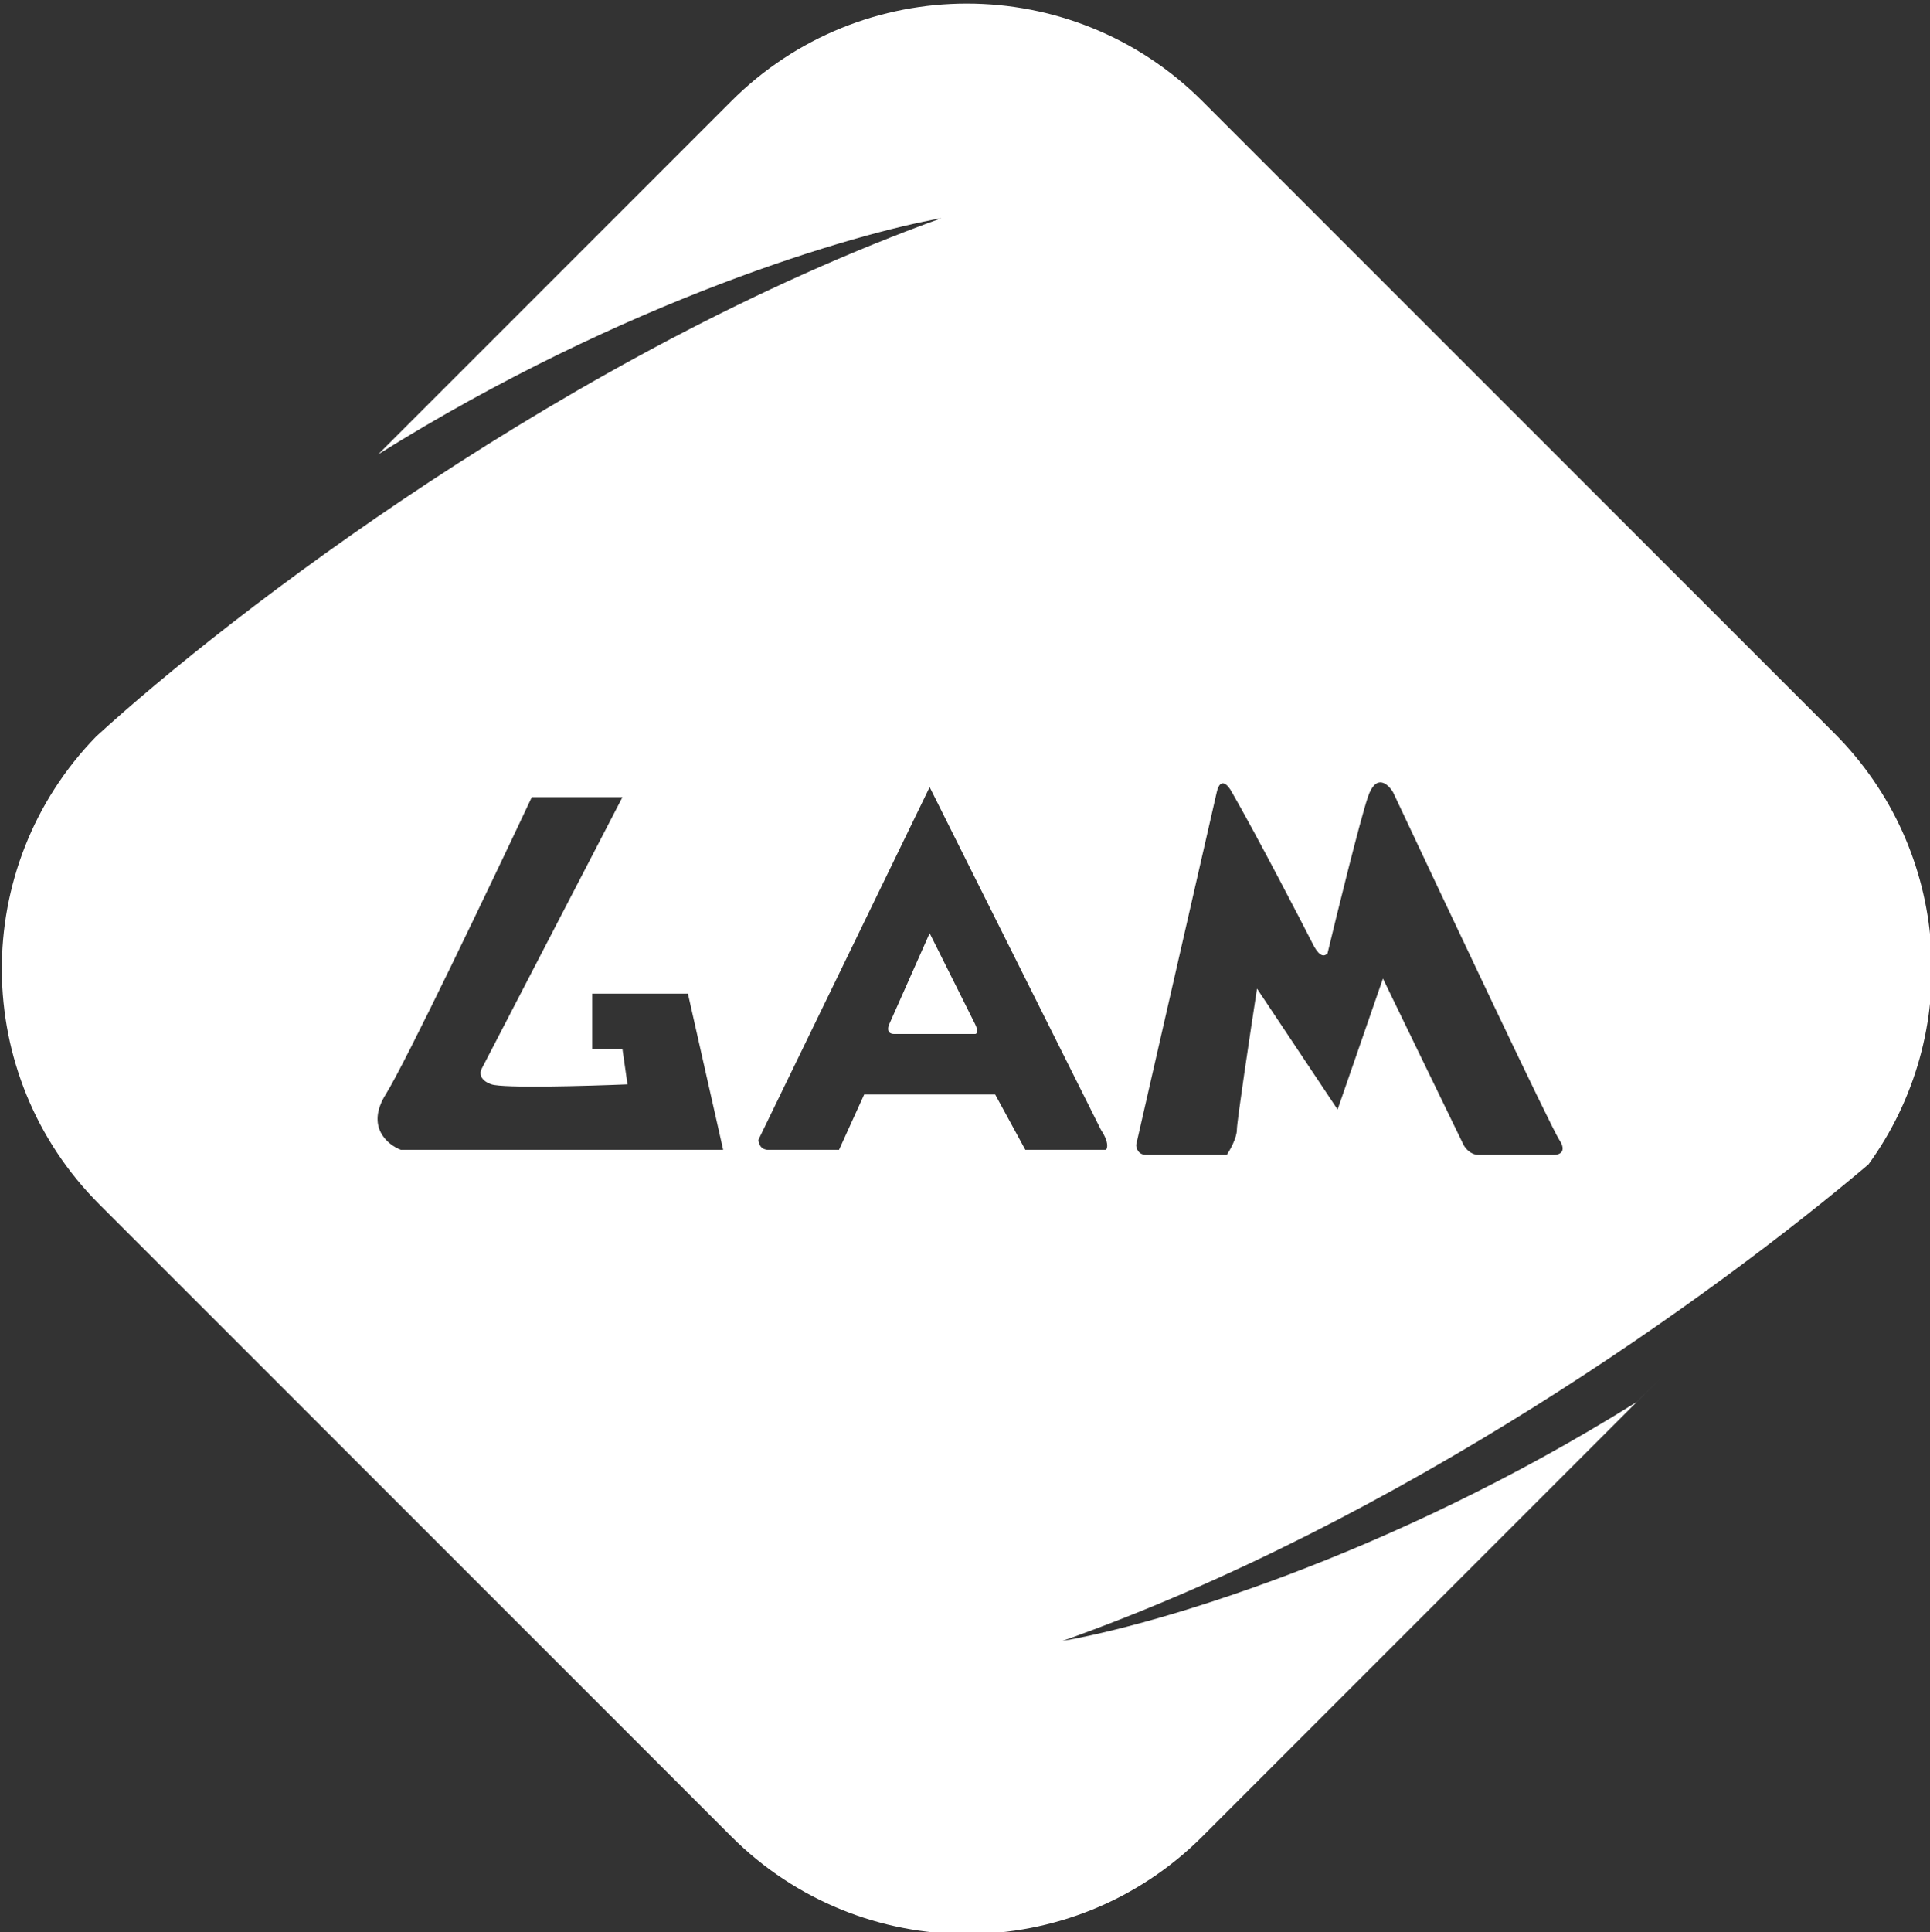 <?xml version="1.0" encoding="UTF-8" standalone="no"?>
<svg
   xmlns:dc="http://purl.org/dc/elements/1.1/"
   xmlns:cc="http://creativecommons.org/ns#"
   xmlns:rdf="http://www.w3.org/1999/02/22-rdf-syntax-ns#"
   xmlns:svg="http://www.w3.org/2000/svg"
   xmlns="http://www.w3.org/2000/svg"
   xmlns:sodipodi="http://sodipodi.sourceforge.net/DTD/sodipodi-0.dtd"
   xmlns:inkscape="http://www.inkscape.org/namespaces/inkscape"
   width="41.965"
   height="42"
   viewBox="0 0 41.965 42"
   fill="none"
   version="1.1"
   id="svg6"
   sodipodi:docname="Group 10.svg"
   inkscape:version="1.0.1 (3bc2e813f5, 2020-09-07)">
  <rect x="0" y="0" width="41.965" height="42" fill="#333333" stroke="none"/>
  <defs
     id="defs10" />
  <sodipodi:namedview
     pagecolor="#ffffff"
     bordercolor="#666666"
     borderopacity="1"
     objecttolerance="10"
     gridtolerance="10"
     guidetolerance="10"
     inkscape:pageopacity="0"
     inkscape:pageshadow="2"
     inkscape:window-width="1920"
     inkscape:window-height="1017"
     id="namedview8"
     showgrid="false"
     inkscape:zoom="12.712871"
     inkscape:cx="46.90631"
     inkscape:cy="21.661643"
     inkscape:window-x="-8"
     inkscape:window-y="-8"
     inkscape:window-maximized="1"
     inkscape:current-layer="svg6" />
  <path
     fill-rule="evenodd"
     clip-rule="evenodd"
     d="m 40.627,25.312 c 2.058,-2.832 1.811,-6.819 -0.743,-9.373 l -13.74,-13.74 c -2.829,-2.828 -7.414,-2.828 -10.243,0 l -7.678,7.678 c 5.368,-3.355 10.38,-4.806 12.247,-5.134 -8.055,2.908 -15.459,8.594 -18.378,11.266 -2.759,2.834 -2.736,7.368 0.069,10.173 l 13.74,13.74 c 2.829,2.829 7.414,2.829 10.243,0 l 9.999,-9.999 -0.556,0.555 c -5.466,3.416 -10.59,4.87 -12.484,5.193 7.331,-2.599 14.139,-7.493 17.524,-10.359 z m -14.171,-8.091 -1.752,7.665 c 0,0.073 0.044,0.219 0.219,0.219 h 1.752 c 0.073,-0.11 0.219,-0.372 0.219,-0.548 0,-0.175 0.292,-2.117 0.438,-3.066 l 1.752,2.628 0.986,-2.847 1.752,3.614 c 0.037,0.073 0.153,0.219 0.329,0.219 h 1.642 c 0.11,0 0.285,-0.066 0.11,-0.329 -0.176,-0.263 -2.482,-5.147 -3.614,-7.556 -0.11,-0.182 -0.372,-0.416 -0.548,0.11 -0.175,0.526 -0.657,2.482 -0.876,3.395 -0.109,0.11 -0.219,0 -0.328,-0.219 -0.162,-0.323 -1.205,-2.336 -1.752,-3.285 -0.076,-0.146 -0.249,-0.35 -0.329,0 z m -6.242,-0.11 -3.723,7.666 c 0,0.073 0.044,0.219 0.219,0.219 h 1.533 l 0.548,-1.205 h 2.847 l 0.657,1.205 h 1.752 c 0.036,-0.036 0.066,-0.175 -0.11,-0.438 z m 0,3.176 -0.876,1.971 c -0.036,0.073 -0.066,0.219 0.11,0.219 h 1.752 c 0.036,0 0.087,-0.044 0,-0.219 z m -8.651,-2.957 h 1.971 l -3.066,5.913 c -0.037,0.073 -0.044,0.241 0.219,0.329 0.263,0.088 2.081,0.036 2.957,0 l -0.11,-0.767 h -0.657 v -1.205 h 2.081 l 0.766,3.395 H 8.716 c -0.292,-0.11 -0.767,-0.504 -0.329,-1.205 0.438,-0.701 2.3,-4.599 3.176,-6.461 z"
     fill="#ffffff"
     id="path4" />
</svg>
